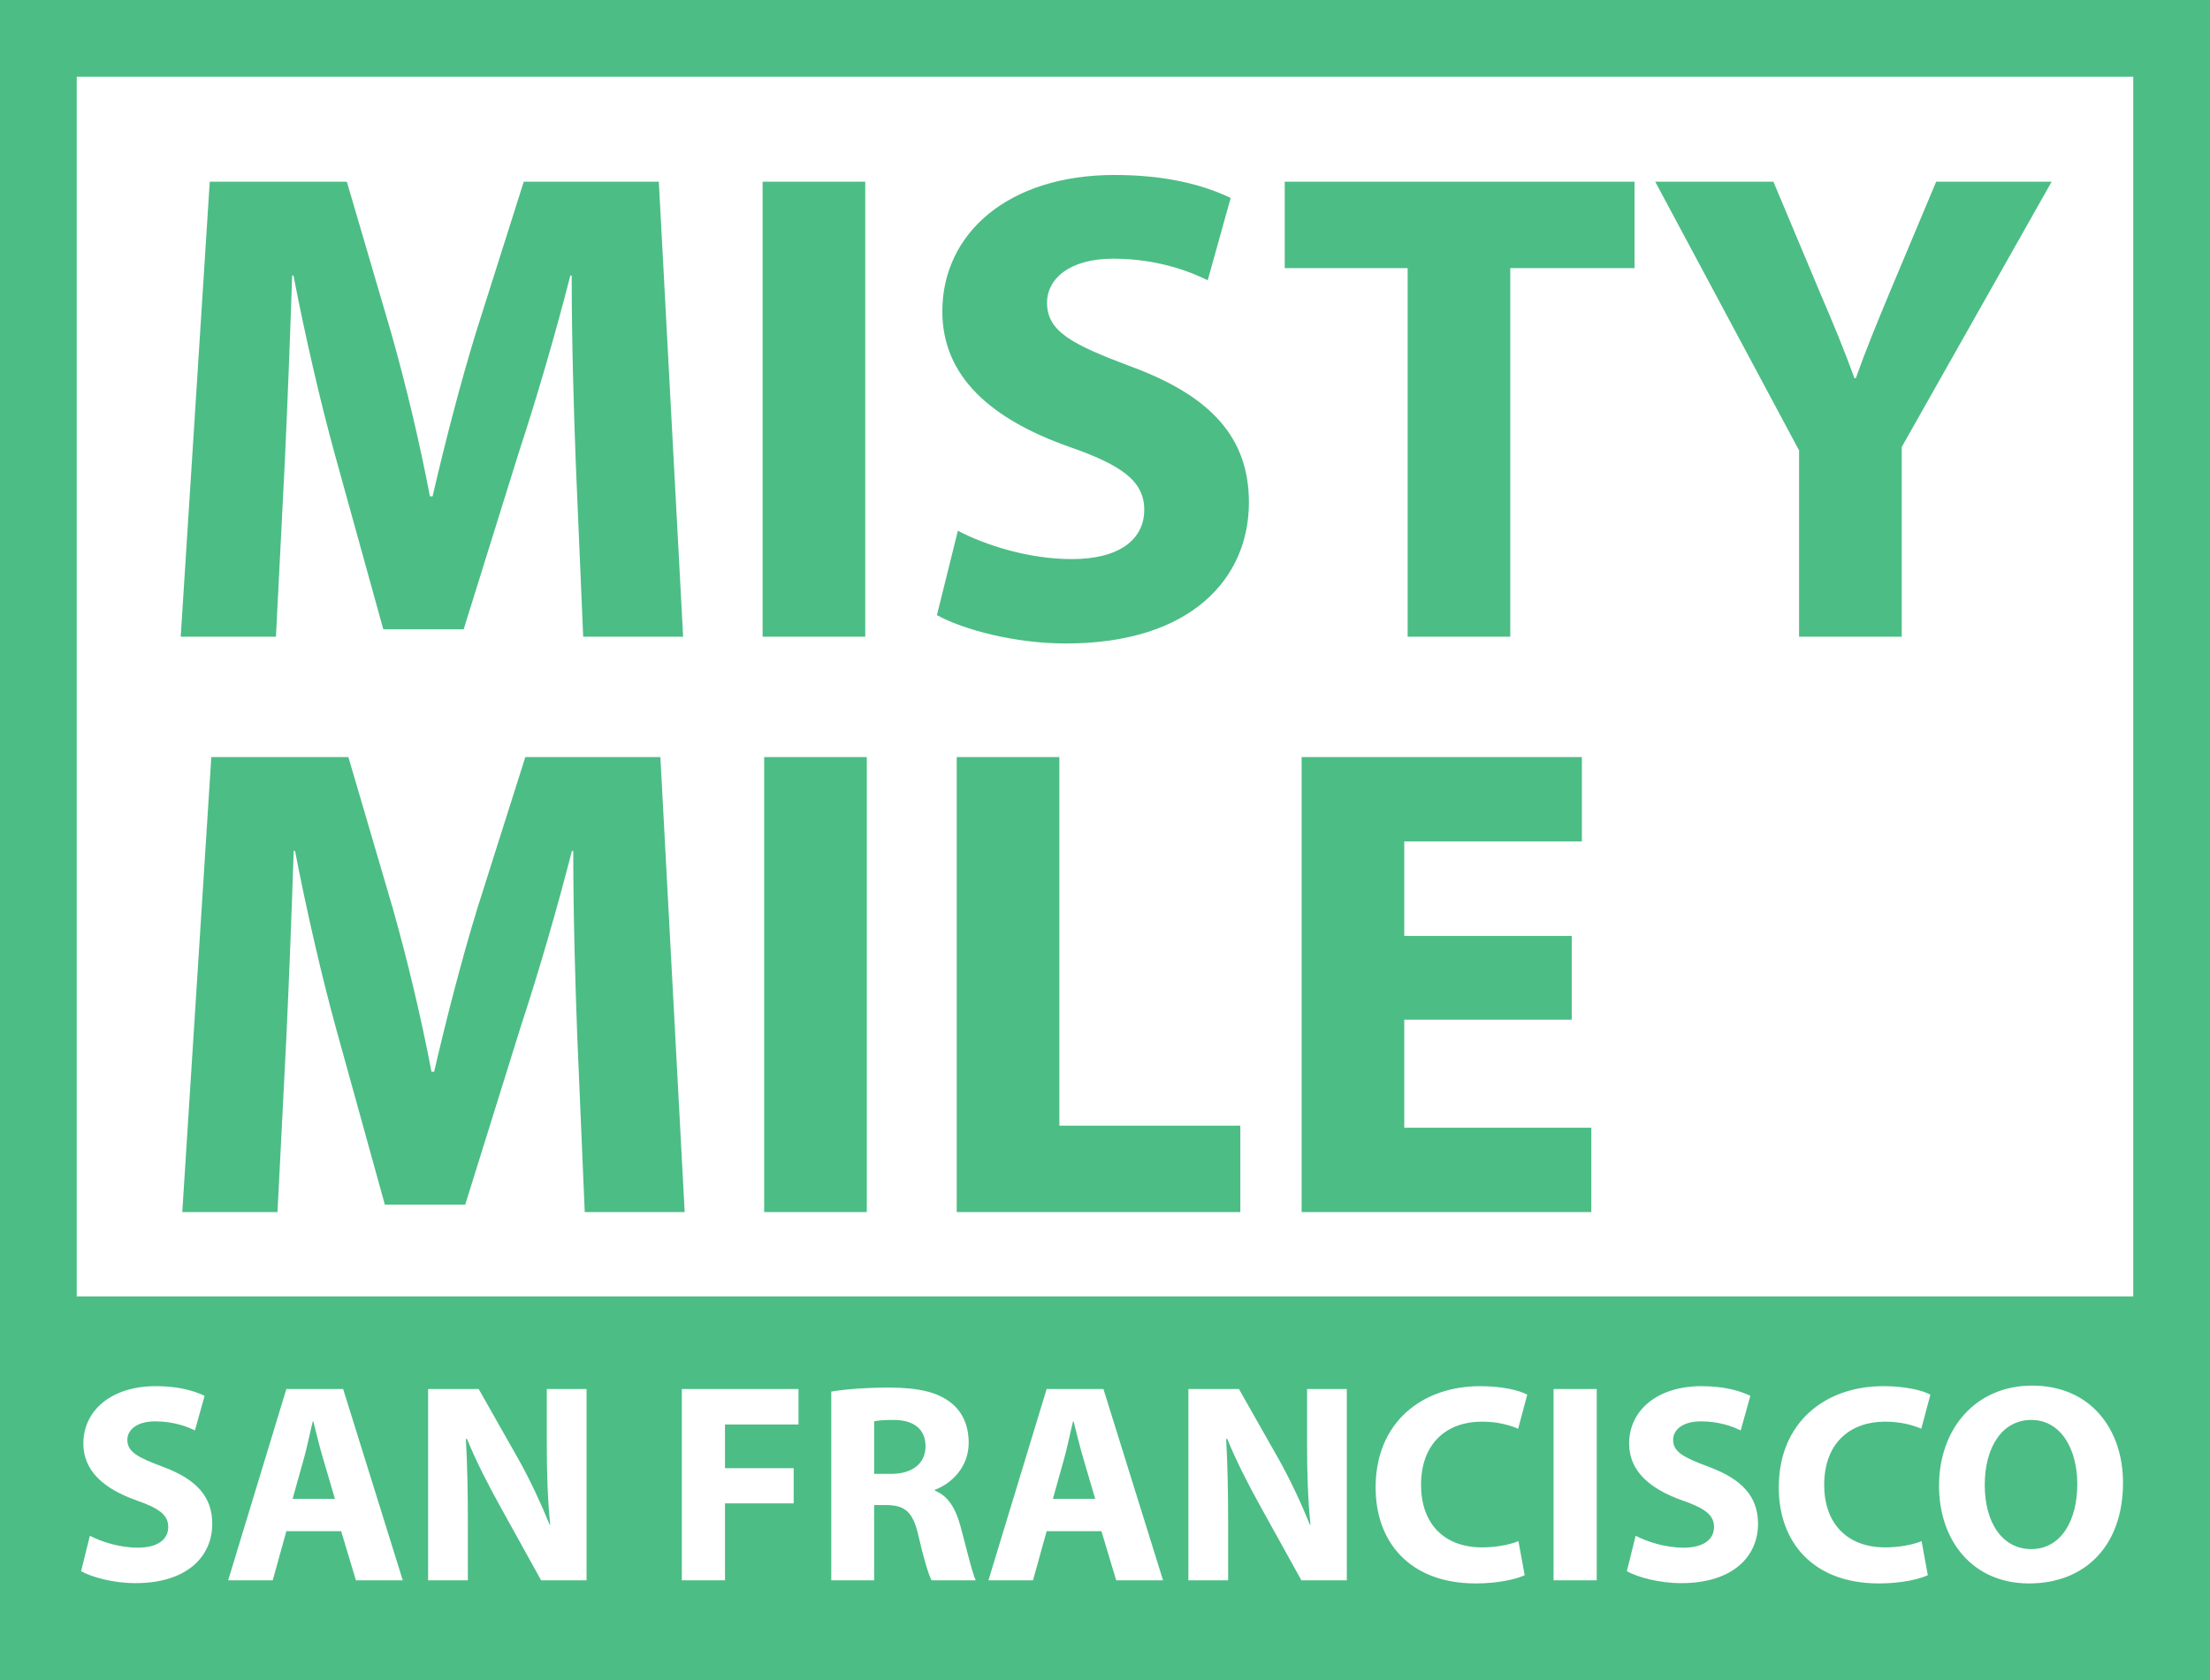 <svg width="288" height="219" viewBox="0 0 288 219" fill="none" xmlns="http://www.w3.org/2000/svg">
<rect x="0" y="0" width="288" height="219" fill="#333333" stroke="none"/>
<rect x="5" y="5" width="278" height="209" fill="white" stroke="#4CBD85" stroke-width="10"/>
<path d="M75.999 83L75.031 60.296C74.766 53.168 74.502 44.544 74.502 35.92H74.326C72.391 43.488 69.927 51.936 67.638 58.888L60.422 82.032H49.95L43.614 59.152C41.678 52.112 39.742 43.664 38.246 35.92H38.071C37.806 43.928 37.455 53.08 37.102 60.472L35.959 83H23.55L27.334 23.688H45.199L51.007 43.488C52.943 50.352 54.703 57.744 56.023 64.696H56.374C57.959 57.832 59.983 50 62.007 43.4L68.254 23.688H85.855L89.022 83H75.999ZM99.38 23.688H112.756V83H99.38V23.688ZM122.098 80.184L124.826 69.184C128.346 71.032 133.978 72.88 139.698 72.88C145.858 72.88 149.114 70.328 149.114 66.456C149.114 62.76 146.298 60.648 139.17 58.184C129.314 54.664 122.802 49.208 122.802 40.584C122.802 30.464 131.338 22.808 145.242 22.808C152.018 22.808 156.858 24.128 160.378 25.8L157.386 36.536C155.098 35.392 150.786 33.72 145.066 33.72C139.258 33.72 136.442 36.448 136.442 39.44C136.442 43.224 139.698 44.896 147.442 47.8C157.914 51.672 162.754 57.128 162.754 65.488C162.754 75.432 155.186 83.88 138.906 83.88C132.13 83.88 125.442 82.032 122.098 80.184ZM183.438 83V34.952H167.422V23.688H213.006V34.952H196.814V83H183.438ZM247.826 83H234.45V58.712L215.706 23.688H231.106L237.09 37.944C238.938 42.256 240.258 45.424 241.666 49.296H241.842C243.162 45.6 244.57 42.168 246.33 37.944L252.314 23.688H267.362L247.826 58.272V83Z" fill="#4CBD85"/>
<path d="M76.202 158L75.234 135.296C74.97 128.168 74.706 119.544 74.706 110.92H74.53C72.594 118.488 70.13 126.936 67.842 133.888L60.626 157.032H50.154L43.818 134.152C41.882 127.112 39.946 118.664 38.45 110.92H38.274C38.01 118.928 37.658 128.08 37.306 135.472L36.162 158H23.754L27.538 98.688H45.402L51.21 118.488C53.146 125.352 54.906 132.744 56.226 139.696H56.578C58.162 132.832 60.186 125 62.21 118.4L68.458 98.688H86.058L89.226 158H76.202ZM99.584 98.688H112.96V158H99.584V98.688ZM124.677 158V98.688H138.053V146.736H161.637V158H124.677ZM204.823 122.008V132.92H182.999V147H207.375V158H169.623V98.688H206.143V109.688H182.999V122.008H204.823Z" fill="#4CBD85"/>
<rect y="169" width="288" height="50" fill="#4CBD85"/>
<path d="M10.566 204.816L11.713 200.191C13.193 200.968 15.561 201.745 17.966 201.745C20.556 201.745 21.925 200.672 21.925 199.044C21.925 197.49 20.741 196.602 17.744 195.566C13.6 194.086 10.862 191.792 10.862 188.166C10.862 183.911 14.451 180.692 20.297 180.692C23.146 180.692 25.181 181.247 26.661 181.95L25.403 186.464C24.441 185.983 22.628 185.28 20.223 185.28C17.781 185.28 16.597 186.427 16.597 187.685C16.597 189.276 17.966 189.979 21.222 191.2C25.625 192.828 27.66 195.122 27.66 198.637C27.66 202.818 24.478 206.37 17.633 206.37C14.784 206.37 11.972 205.593 10.566 204.816ZM44.459 199.599H37.318L35.542 206H29.733L37.318 181.062H44.718L52.488 206H46.383L44.459 199.599ZM38.132 195.381H43.645L42.091 190.09C41.647 188.61 41.203 186.76 40.833 185.28H40.759C40.389 186.76 40.019 188.647 39.612 190.09L38.132 195.381ZM60.971 206H55.791V181.062H62.377L67.557 190.201C69.037 192.828 70.48 195.936 71.627 198.748H71.701C71.368 195.455 71.257 192.088 71.257 188.314V181.062H76.437V206H70.517L65.189 196.38C63.709 193.716 62.044 190.497 60.86 187.574H60.712C60.897 190.904 60.971 194.419 60.971 198.489V206ZM88.853 206V181.062H104.06V185.687H94.477V191.385H103.431V195.973H94.477V206H88.853ZM108.328 206V181.395C110.141 181.099 112.805 180.877 115.839 180.877C119.539 180.877 122.129 181.432 123.905 182.838C125.422 184.022 126.236 185.798 126.236 188.092C126.236 191.237 123.979 193.42 121.833 194.197V194.308C123.572 195.011 124.534 196.639 125.163 198.933C125.94 201.782 126.68 205.038 127.161 206H121.389C121.019 205.26 120.39 203.262 119.687 200.191C118.984 197.046 117.911 196.232 115.58 196.195H113.915V206H108.328ZM113.915 185.28V192.125H116.135C118.947 192.125 120.612 190.719 120.612 188.536C120.612 186.279 119.058 185.095 116.468 185.095C115.099 185.095 114.322 185.169 113.915 185.28ZM143.536 199.599H136.395L134.619 206H128.81L136.395 181.062H143.795L151.565 206H145.46L143.536 199.599ZM137.209 195.381H142.722L141.168 190.09C140.724 188.61 140.28 186.76 139.91 185.28H139.836C139.466 186.76 139.096 188.647 138.689 190.09L137.209 195.381ZM160.047 206H154.867V181.062H161.453L166.633 190.201C168.113 192.828 169.556 195.936 170.703 198.748H170.777C170.444 195.455 170.333 192.088 170.333 188.314V181.062H175.513V206H169.593L164.265 196.38C162.785 193.716 161.12 190.497 159.936 187.574H159.788C159.973 190.904 160.047 194.419 160.047 198.489V206ZM197.877 200.894L198.691 205.334C197.692 205.815 195.324 206.407 192.327 206.407C183.706 206.407 179.266 201.005 179.266 193.901C179.266 185.391 185.334 180.692 192.882 180.692C195.805 180.692 198.025 181.247 199.024 181.802L197.84 186.242C196.73 185.761 195.139 185.317 193.104 185.317C188.664 185.317 185.186 188.018 185.186 193.568C185.186 198.563 188.146 201.708 193.141 201.708C194.88 201.708 196.73 201.375 197.877 200.894ZM202.455 181.062H208.079V206H202.455V181.062ZM212.006 204.816L213.153 200.191C214.633 200.968 217.001 201.745 219.406 201.745C221.996 201.745 223.365 200.672 223.365 199.044C223.365 197.49 222.181 196.602 219.184 195.566C215.04 194.086 212.302 191.792 212.302 188.166C212.302 183.911 215.891 180.692 221.737 180.692C224.586 180.692 226.621 181.247 228.101 181.95L226.843 186.464C225.881 185.983 224.068 185.28 221.663 185.28C219.221 185.28 218.037 186.427 218.037 187.685C218.037 189.276 219.406 189.979 222.662 191.2C227.065 192.828 229.1 195.122 229.1 198.637C229.1 202.818 225.918 206.37 219.073 206.37C216.224 206.37 213.412 205.593 212.006 204.816ZM250.414 200.894L251.228 205.334C250.229 205.815 247.861 206.407 244.864 206.407C236.243 206.407 231.803 201.005 231.803 193.901C231.803 185.391 237.871 180.692 245.419 180.692C248.342 180.692 250.562 181.247 251.561 181.802L250.377 186.242C249.267 185.761 247.676 185.317 245.641 185.317C241.201 185.317 237.723 188.018 237.723 193.568C237.723 198.563 240.683 201.708 245.678 201.708C247.417 201.708 249.267 201.375 250.414 200.894ZM264.824 180.618C272.483 180.618 276.664 186.353 276.664 193.272C276.664 201.486 271.743 206.407 264.417 206.407C257.054 206.407 252.688 200.82 252.688 193.679C252.688 186.205 257.498 180.618 264.824 180.618ZM264.713 185.095C260.865 185.095 258.645 188.721 258.645 193.568C258.645 198.489 260.939 201.93 264.713 201.93C268.524 201.93 270.707 198.304 270.707 193.457C270.707 188.943 268.598 185.095 264.713 185.095Z" fill="white"/>
</svg>
